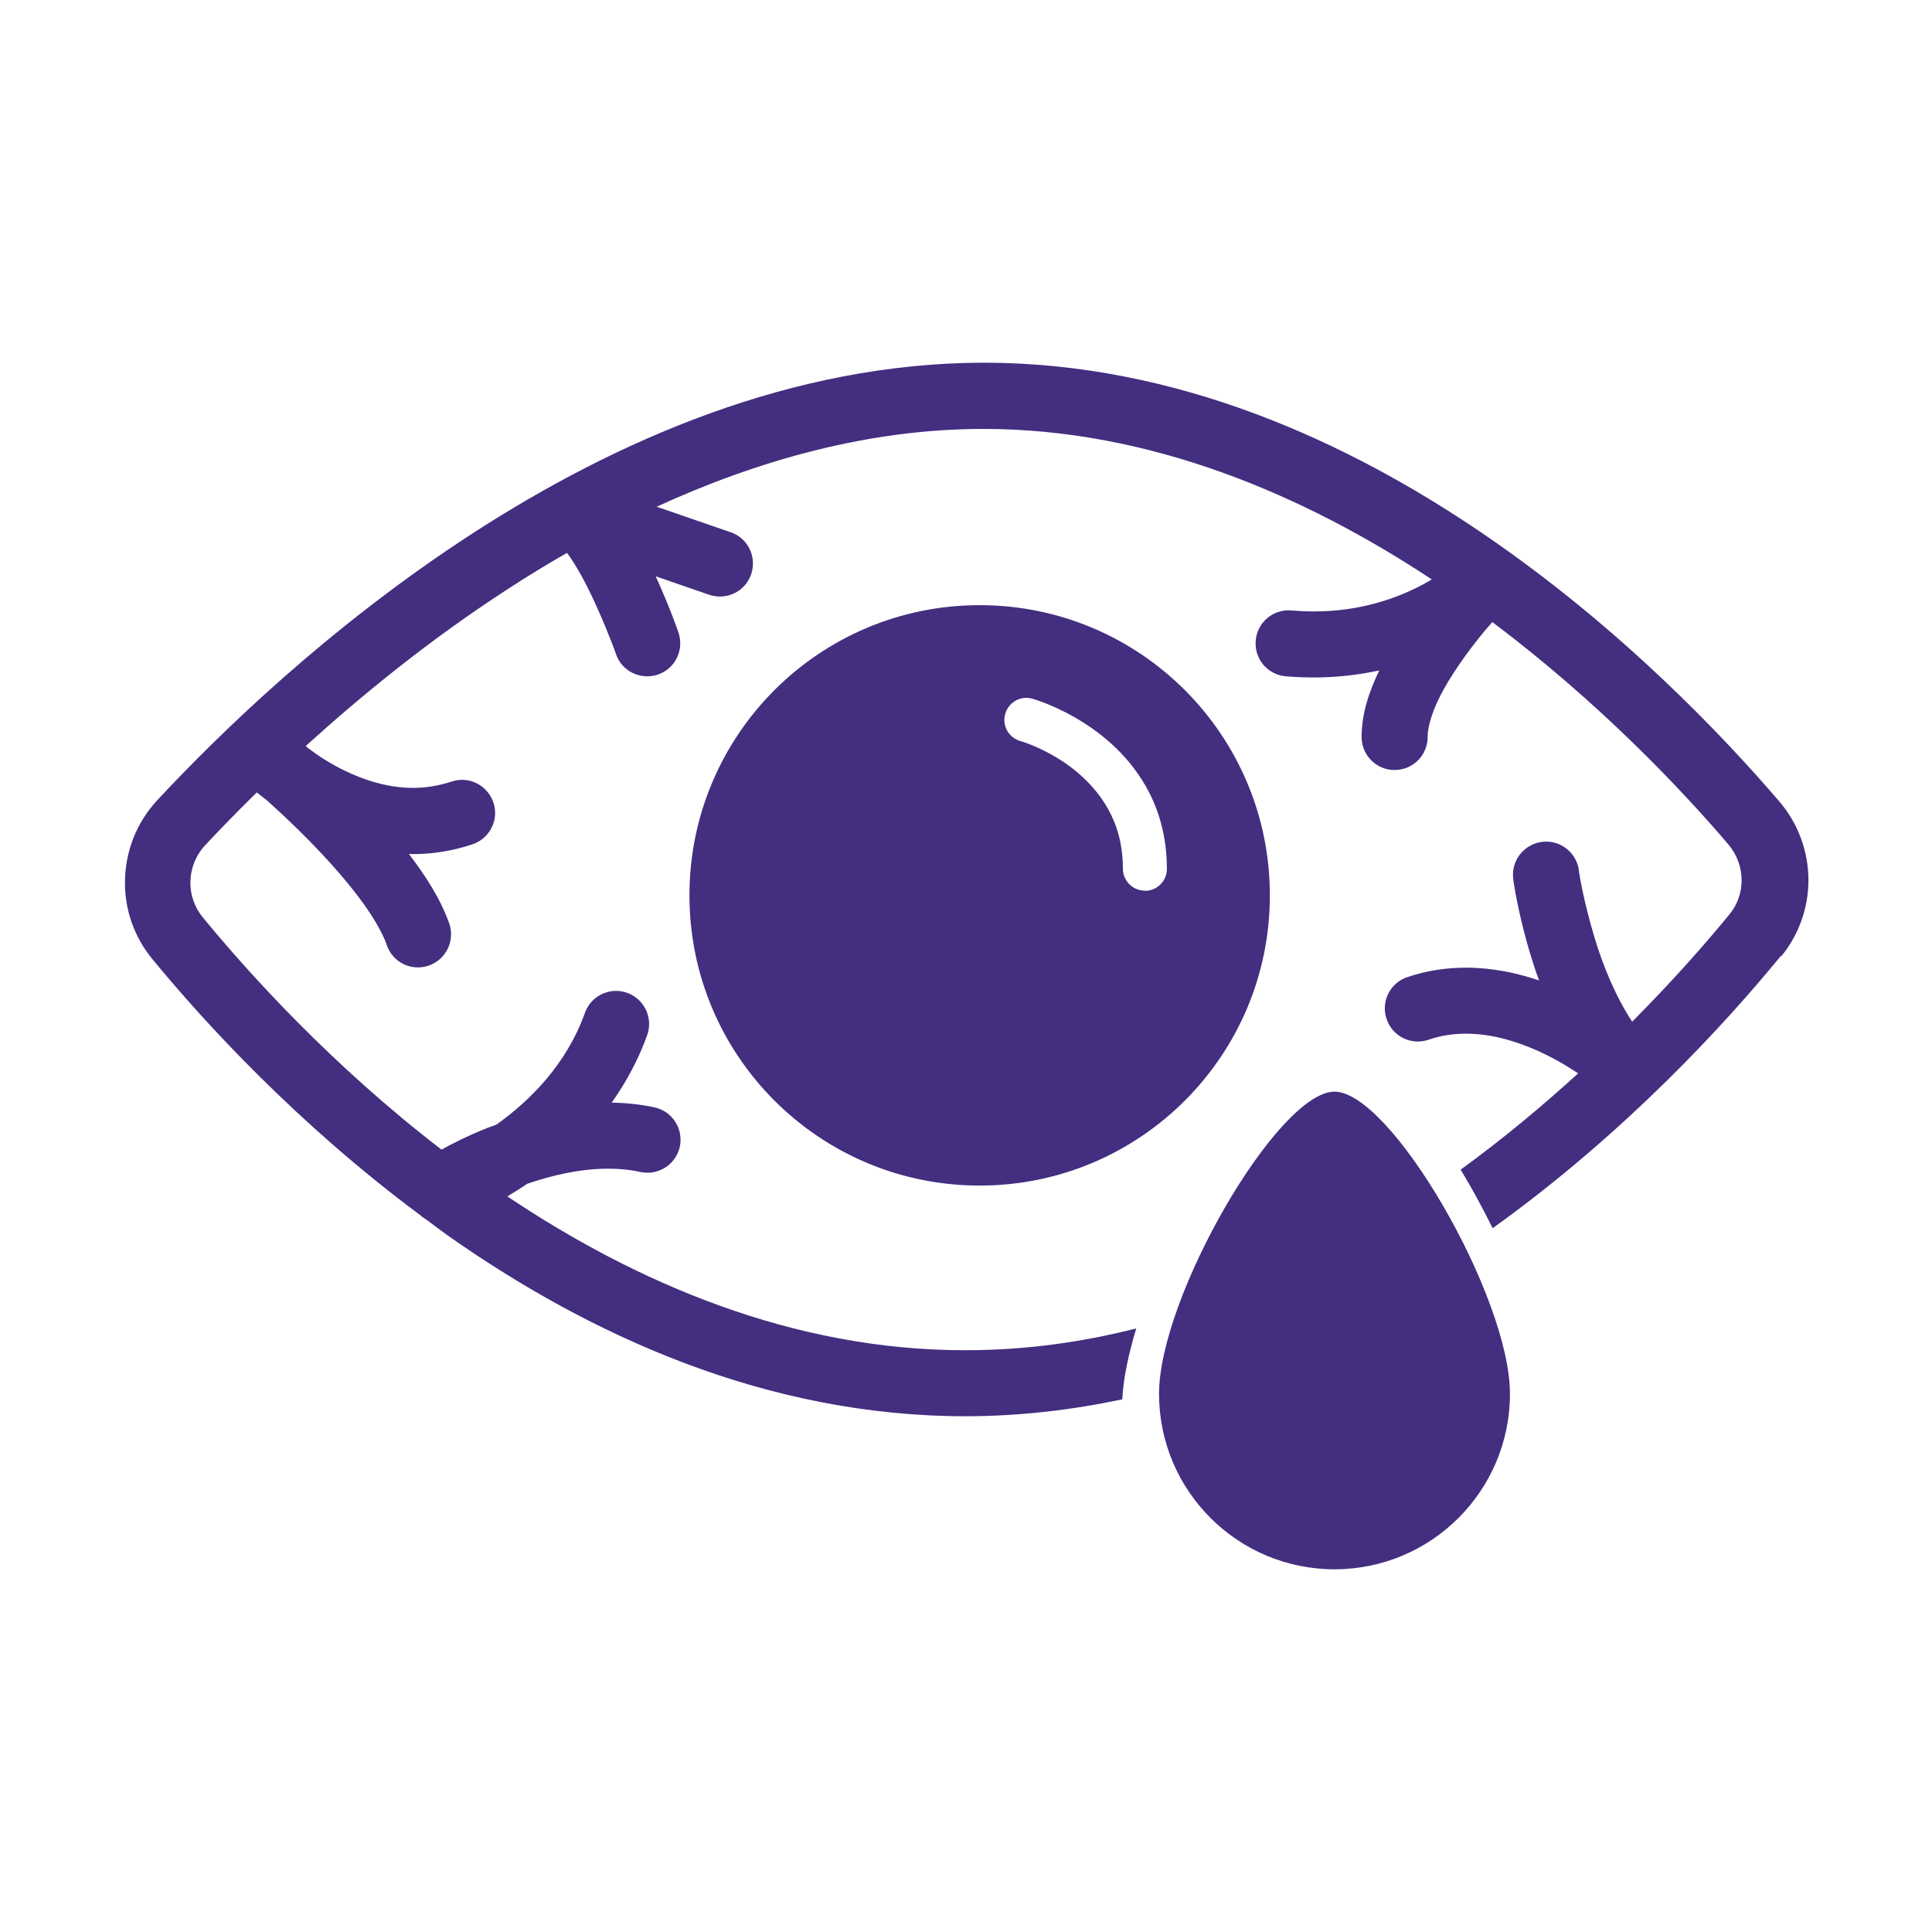 <svg viewBox="0 0 98.33 98.33" xmlns="http://www.w3.org/2000/svg" id="Layer_1"><defs><style>.cls-1{fill:#432e80;}</style></defs><path d="M49.86,30.8c-8.16,0-14.77,6.61-14.77,14.77s6.61,14.77,14.77,14.77,14.77-6.61,14.77-14.77-6.61-14.77-14.77-14.77ZM58.27,45.33c-.62,0-1.12-.5-1.12-1.12,0-1.24-.3-2.22-.75-3.03-.45-.81-1.06-1.46-1.7-1.98-1.28-1.03-2.66-1.46-2.76-1.48h0s0,0,0,0c-.6-.17-.95-.79-.78-1.38.17-.6.78-.95,1.38-.78.06.02.99.28,2.16.95,1.17.67,2.61,1.76,3.6,3.48.66,1.14,1.09,2.56,1.09,4.23,0,.62-.5,1.12-1.12,1.12ZM76.85,70.94c0,4.93-4,8.93-8.93,8.93s-8.93-4-8.93-8.93,6.05-15.38,8.93-15.38,8.93,10.45,8.93,15.38ZM90.63,48.66l-1.3-1.06,1.3,1.06c-2.74,3.35-7.82,8.94-14.66,13.85-.51-1.02-1.05-2.03-1.63-2.98,2.19-1.59,4.19-3.27,5.98-4.9-.23-.15-.47-.31-.73-.46-1.37-.81-3.21-1.57-4.98-1.56-.64,0-1.28.09-1.91.31-.88.3-1.84-.18-2.13-1.06-.3-.88.18-1.84,1.06-2.13,1.01-.34,2.02-.48,2.98-.48,1.34,0,2.6.27,3.72.65-.14-.38-.27-.76-.38-1.13-.69-2.22-.93-3.96-.93-4.02h0c-.13-.92.52-1.77,1.44-1.9.92-.13,1.77.52,1.9,1.44h0s0,.05,0,.05l.03.19c.03.17.07.43.14.74.13.63.34,1.52.64,2.5.42,1.4,1.07,2.97,1.9,4.23,2.08-2.09,3.76-4.01,4.95-5.46.42-.51.62-1.12.62-1.74,0-.65-.23-1.3-.68-1.83-2.37-2.78-6.56-7.22-12.01-11.31-.14.16-.27.32-.43.5-.78.95-1.72,2.23-2.29,3.4-.38.78-.58,1.51-.57,1.95,0,.93-.75,1.68-1.68,1.68s-1.68-.75-1.68-1.68c0-1.23.4-2.35.9-3.39-1.01.22-2.12.36-3.34.36-.46,0-.93-.02-1.42-.06h0c-.93-.08-1.61-.89-1.53-1.82.08-.93.89-1.61,1.82-1.53.39.03.77.05,1.13.05,2.44,0,4.32-.7,5.63-1.41.13-.07.26-.15.38-.22-6.47-4.28-14.31-7.66-22.82-7.66-5.82,0-11.46,1.59-16.63,3.96l3.77,1.3h0c.88.3,1.34,1.26,1.04,2.14-.3.88-1.26,1.34-2.14,1.04l-2.72-.94c.7,1.52,1.15,2.83,1.16,2.86.3.88-.16,1.84-1.04,2.14-.88.3-1.84-.16-2.14-1.04l-.03-.09c-.02-.06-.06-.15-.1-.27-.09-.23-.22-.57-.38-.96-.32-.78-.77-1.8-1.25-2.67-.25-.45-.5-.85-.73-1.16-1.04.59-2.05,1.21-3.03,1.85-3.98,2.58-7.45,5.42-10.27,7.98.03.03.07.06.1.09.19.14.38.28.6.43,1.27.84,2.99,1.61,4.75,1.61.64,0,1.29-.1,1.97-.32.88-.3,1.83.18,2.13,1.06.3.88-.18,1.83-1.06,2.13-1.04.35-2.06.5-3.04.5-.07,0-.13,0-.2-.01.86,1.13,1.61,2.29,2.05,3.53h0c.31.88-.15,1.84-1.03,2.15-.88.31-1.84-.15-2.14-1.03-.23-.67-.77-1.58-1.48-2.51-.71-.93-1.57-1.89-2.43-2.77-.78-.8-1.56-1.52-2.2-2.1-.18-.14-.35-.27-.51-.4-1.02,1-1.9,1.91-2.63,2.69-.5.54-.75,1.22-.75,1.91,0,.63.21,1.25.64,1.77,2.39,2.91,6.6,7.55,12.14,11.81.42-.23,1.24-.67,2.35-1.11.13-.05.3-.1.44-.16,1.72-1.22,3.57-3.07,4.51-5.69.31-.88,1.28-1.33,2.15-1.02.87.31,1.33,1.28,1.02,2.15-.47,1.3-1.1,2.44-1.81,3.44.71.01,1.44.08,2.18.24.91.2,1.48,1.09,1.29,2-.2.91-1.09,1.48-2,1.29-.54-.12-1.09-.17-1.66-.17-1.43,0-2.89.35-4.11.77-.35.24-.69.45-1.01.64,6.55,4.39,14.52,7.84,23.32,7.83,3,0,5.91-.4,8.69-1.11-.4,1.32-.66,2.56-.71,3.61-2.56.54-5.23.86-7.98.86-10.17,0-19.11-4.14-26.18-9.08-.43-.3-.84-.61-1.25-.92-.12-.07-.23-.15-.33-.24-6.27-4.66-10.98-9.81-13.62-13.02-.94-1.14-1.41-2.53-1.4-3.91,0-1.51.56-3.03,1.66-4.2,3.08-3.31,8.72-8.82,16.01-13.55,7.29-4.72,16.27-8.69,26.04-8.7,9.78,0,18.5,3.99,25.45,8.73,6.96,4.75,12.19,10.28,15.03,13.59.99,1.15,1.49,2.59,1.49,4.02,0,1.36-.46,2.74-1.38,3.87Z" class="cls-1"></path></svg>